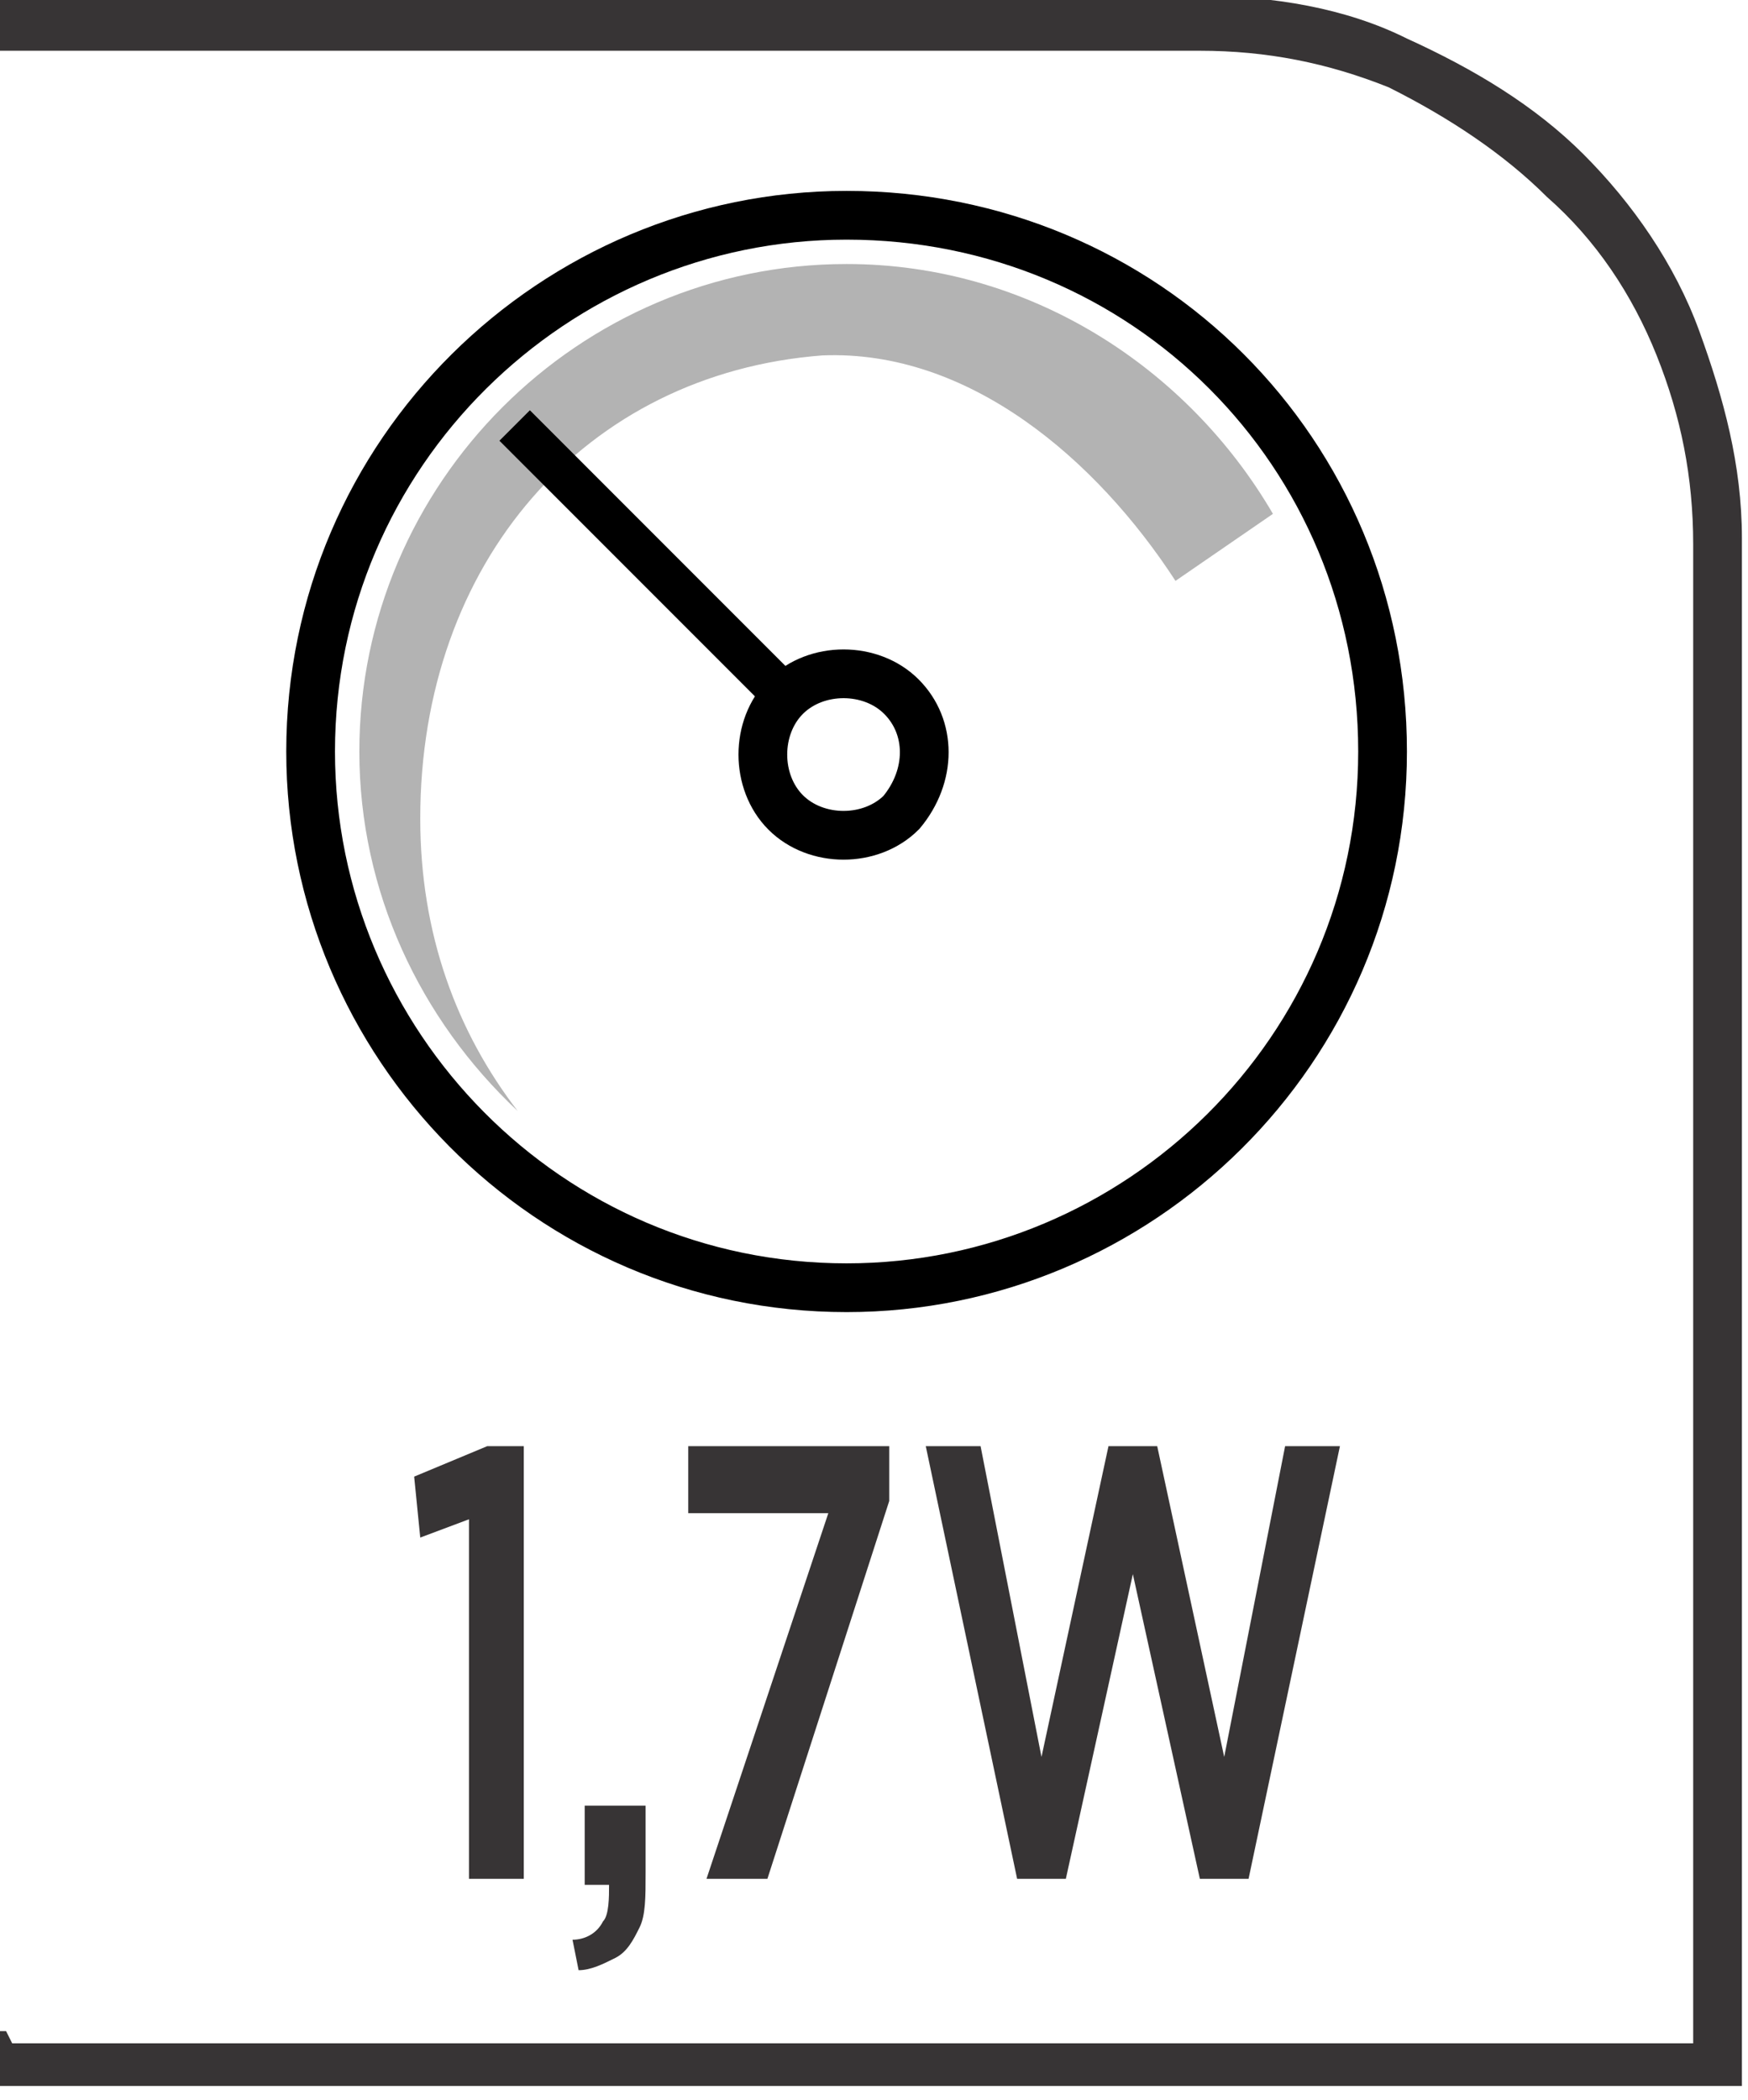 <?xml version="1.0" encoding="UTF-8"?>
<!DOCTYPE svg PUBLIC "-//W3C//DTD SVG 1.1//EN" "http://www.w3.org/Graphics/SVG/1.1/DTD/svg11.dtd">
<!-- Creator: CorelDRAW -->
<svg xmlns="http://www.w3.org/2000/svg" xml:space="preserve" width="6.73mm" height="8.082mm" style="shape-rendering:geometricPrecision; text-rendering:geometricPrecision; image-rendering:optimizeQuality; fill-rule:evenodd; clip-rule:evenodd"
viewBox="0 0 0.287 0.344"
 xmlns:xlink="http://www.w3.org/1999/xlink">
 <defs>
  <style type="text/css">
   <![CDATA[
    .str0 {stroke:black;stroke-width:0.008}
    .fil1 {fill:none;fill-rule:nonzero}
    .fil0 {fill:#373435;fill-rule:nonzero}
    .fil3 {fill:black;fill-rule:nonzero}
    .fil2 {fill:#B3B3B3;fill-rule:nonzero}
   ]]>
  </style>
 </defs>
 <g id="Layer_x0020_1">
  <g id="_613700168">
   <path id="_613700624" class="fil0" d="M0.002 0.335l0.276 0 0 -0.246c0,-0.011 -0.002,-0.021 -0.006,-0.031 -0.004,-0.01 -0.01,-0.019 -0.018,-0.026 -0.007,-0.007 -0.016,-0.013 -0.026,-0.018 -0.01,-0.004 -0.02,-0.006 -0.031,-0.006l-0.197 0 0 -0.009 0.197 0c0.012,0 0.024,0.002 0.034,0.007 0.011,0.005 0.021,0.011 0.029,0.019 0.008,0.008 0.015,0.018 0.019,0.029 0.004,0.011 0.007,0.022 0.007,0.034l0 0.254 -0.287 0 0 -0.009 0.002 0z"/>
   <path id="_613701344" class="fil1 str0" d="M0.227 0.123c0,0.049 -0.04,0.088 -0.088,0.088 -0.049,0 -0.088,-0.04 -0.088,-0.088 0,-0.049 0.04,-0.088 0.088,-0.088 0.049,0 0.088,0.039 0.088,0.088z"/>
   <path id="_613700720" class="fil2" d="M0.069 0.134c0,-0.042 0.027,-0.073 0.066,-0.076 0.024,-0.001 0.045,0.017 0.058,0.037l0.016 -0.011c-0.014,-0.024 -0.04,-0.041 -0.07,-0.041 -0.044,0 -0.08,0.036 -0.08,0.08 0,0.023 0.01,0.044 0.026,0.059 -0.01,-0.013 -0.016,-0.029 -0.016,-0.048z"/>
   <path id="_613701248" class="fil1 str0" d="M0.148 0.133c-0.005,0.005 -0.014,0.005 -0.019,0 -0.005,-0.005 -0.005,-0.014 0,-0.019 0.005,-0.005 0.014,-0.005 0.019,0 0.005,0.005 0.005,0.013 0,0.019z"/>
   <path id="_613701056" class="fil3" d="M0.082 0.072l0.045 0.045c0.001,-0.001 0.001,-0.002 0.002,-0.003 0.001,-0.001 0.002,-0.002 0.003,-0.002l-0.045 -0.045 -0.005 0.005z"/>
   <path id="_613701224" class="fil0" d="M0.077 0.308l0.009 0 0 -0.071 -0.006 0 -0.012 0.005 0.001 0.01 0.008 -0.003 0 0.059zm0.018 0.015c0.002,-0 0.004,-0.001 0.006,-0.002 0.002,-0.001 0.003,-0.003 0.004,-0.005 0.001,-0.002 0.001,-0.005 0.001,-0.009l0 -0.011 -0.01 0 0 0.013 0.004 0c0,0.002 -0,0.005 -0.001,0.006 -0.001,0.002 -0.003,0.003 -0.005,0.003l0.001 0.005zm0.021 -0.015l0.01 0 0.02 -0.062 0 -0.009 -0.033 0 0 0.011 0.023 0 -0.02 0.06zm0.051 0l0.008 0 0.011 -0.05 0.011 0.05 0.008 0 0.015 -0.071 -0.009 0 -0.01 0.051 -0.011 -0.051 -0.008 0 -0.011 0.051 -0.01 -0.051 -0.009 0 0.015 0.071z"/>
  </g>
 </g>
</svg>

